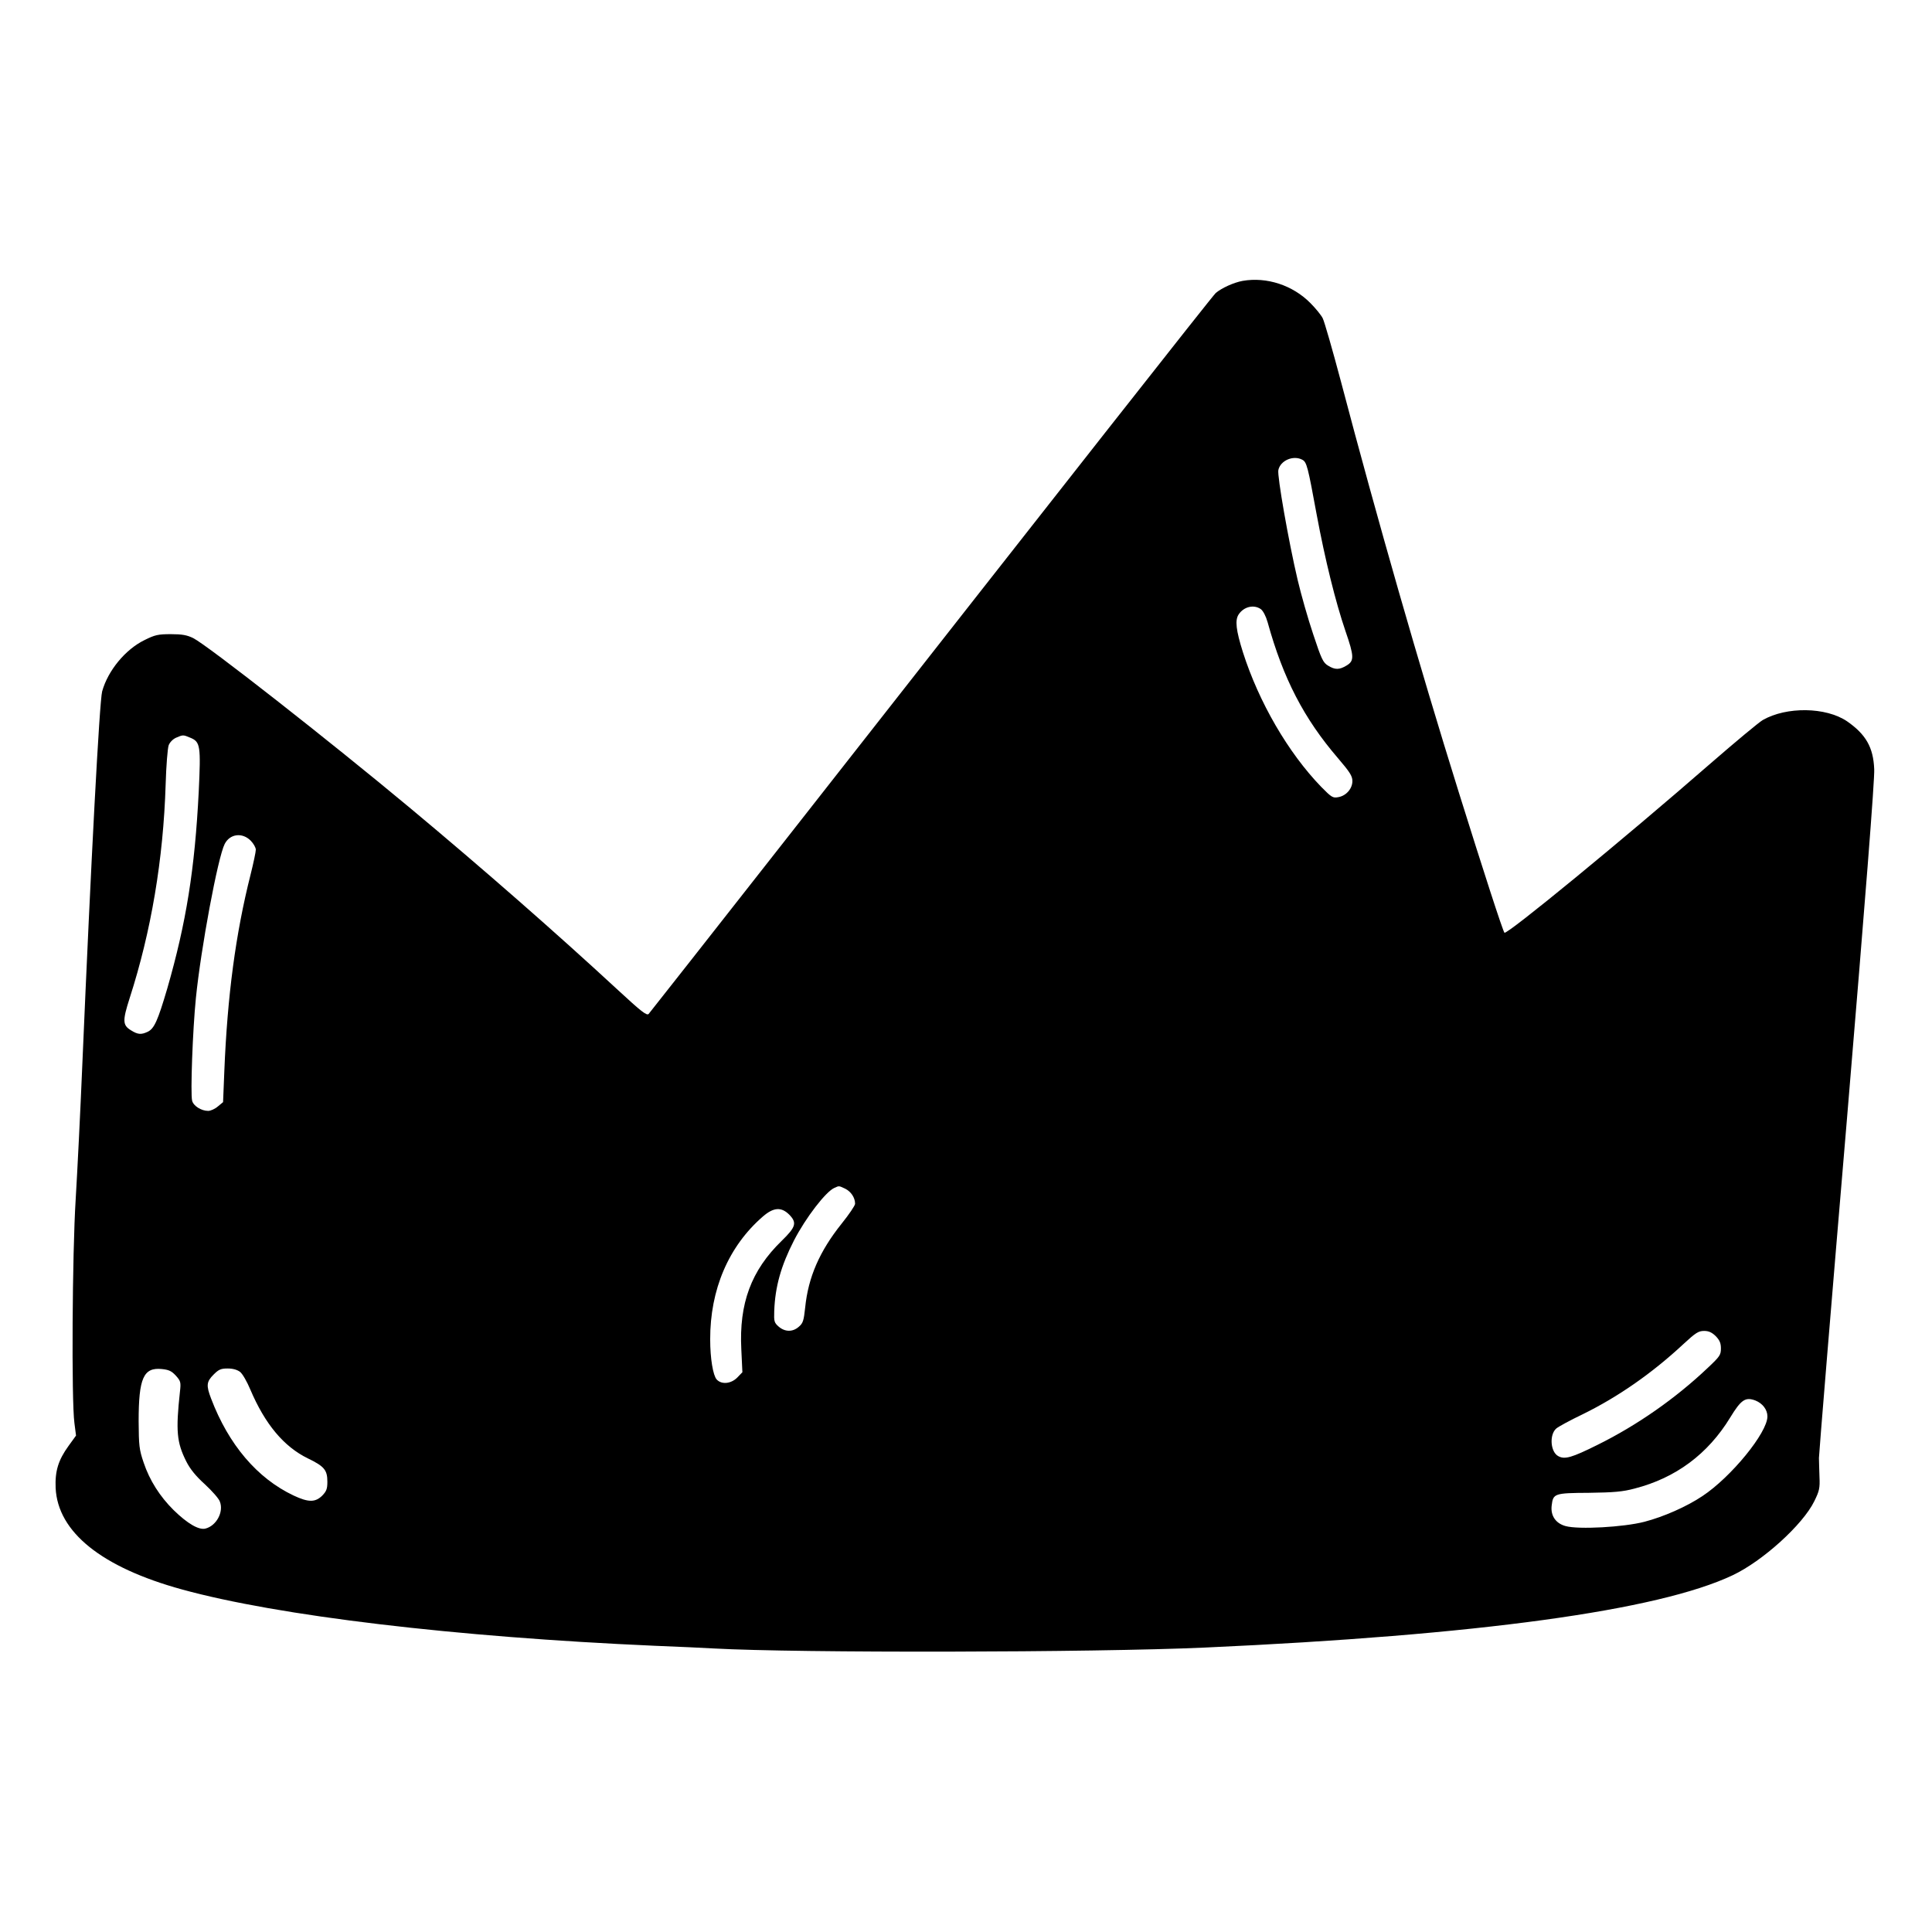 <?xml version="1.0" standalone="no"?>
<!DOCTYPE svg PUBLIC "-//W3C//DTD SVG 20010904//EN"
 "http://www.w3.org/TR/2001/REC-SVG-20010904/DTD/svg10.dtd">
<svg version="1.0" xmlns="http://www.w3.org/2000/svg"
 width="1080pt" height="1080pt" viewBox="0 0 1080 1080"
 preserveAspectRatio="xMidYMid meet">
<g transform="translate(0,1080) scale(0.1,-0.1)"
fill="#000000" stroke="none">
<path d="M6947 9230 c-50 -9 -118 -40 -151 -68 -18 -16 -825 -1042 -2405
-3057 -414 -528 -759 -966 -765 -973 -11 -11 -43 15 -172 134 -347 321 -756
679 -1159 1015 -451 376 -1135 912 -1215 952 -35 17 -62 22 -125 22 -71 0 -89
-4 -147 -33 -107 -52 -205 -171 -237 -287 -15 -57 -62 -940 -111 -2090 -11
-264 -28 -601 -37 -750 -19 -299 -24 -1124 -7 -1250 l9 -70 -42 -58 c-57 -79
-76 -140 -72 -235 12 -247 258 -444 706 -567 537 -148 1529 -266 2643 -315
129 -5 278 -12 330 -15 471 -26 2121 -23 2745 5 1527 69 2534 207 2950 404
168 79 393 283 457 414 28 57 32 73 29 136 -1 39 -3 87 -3 106 0 19 70 874
157 1900 102 1218 155 1894 152 1950 -5 123 -47 195 -152 268 -118 80 -338 83
-471 7 -22 -13 -153 -122 -290 -241 -491 -428 -1141 -961 -1154 -948 -9 9
-119 349 -255 784 -223 714 -455 1523 -659 2297 -47 177 -93 337 -102 354 -9
18 -40 56 -69 85 -99 100 -244 147 -378 124z m333 -1000 c25 -13 31 -39 80
-305 47 -253 106 -491 161 -652 49 -142 50 -167 7 -193 -41 -25 -65 -25 -104
-1 -28 17 -37 36 -83 175 -29 86 -68 223 -87 304 -51 216 -115 583 -108 614
11 54 84 85 134 58z m-232 -835 c13 -10 28 -38 38 -73 87 -315 203 -539 394
-761 65 -76 80 -99 80 -127 0 -42 -34 -82 -78 -90 -31 -6 -38 -2 -96 57 -185
191 -349 474 -438 753 -39 124 -45 179 -24 211 29 44 85 57 124 30z m-5984
-719 c56 -23 59 -45 47 -300 -22 -435 -70 -734 -176 -1102 -53 -180 -73 -225
-110 -242 -36 -17 -55 -15 -92 8 -48 29 -49 53 -8 181 120 372 188 775 201
1194 3 105 11 203 17 219 6 16 23 34 41 42 39 17 40 17 80 0z m337 -575 c16
-16 29 -39 29 -51 0 -12 -13 -74 -29 -138 -84 -332 -130 -680 -147 -1100 l-7
-173 -29 -24 c-16 -14 -41 -25 -54 -25 -39 0 -83 28 -90 57 -10 39 3 395 21
573 28 279 123 788 161 862 29 57 98 66 145 19z m3324 -1946 c32 -16 55 -50
55 -84 0 -10 -34 -60 -75 -111 -124 -155 -187 -300 -204 -469 -8 -74 -12 -88
-36 -108 -34 -30 -77 -29 -112 1 -25 22 -27 29 -25 87 5 137 38 253 110 394
66 128 179 275 227 295 27 12 23 12 60 -5z m-314 -144 c45 -46 39 -69 -41
-147 -171 -166 -239 -350 -226 -607 l6 -128 -29 -30 c-35 -35 -88 -40 -115
-10 -20 23 -36 116 -36 223 -1 279 103 522 295 688 59 51 102 54 146 11z
m5180 -680 c22 -23 29 -39 29 -69 0 -36 -6 -45 -73 -108 -180 -171 -396 -322
-619 -432 -141 -70 -181 -82 -217 -62 -44 23 -51 119 -12 154 11 10 77 46 148
80 198 97 389 230 565 394 67 62 83 72 114 72 26 0 43 -8 65 -29z m-8608 -221
c27 -30 29 -37 23 -89 -24 -221 -18 -284 35 -390 21 -42 53 -82 104 -128 41
-38 79 -81 84 -97 23 -58 -20 -136 -81 -151 -37 -9 -100 28 -177 103 -77 76
-135 167 -168 266 -25 73 -27 95 -28 231 0 241 27 302 129 292 40 -4 55 -11
79 -37z m359 21 c14 -11 39 -55 57 -98 82 -193 187 -320 323 -386 91 -44 108
-65 108 -130 0 -40 -5 -53 -29 -78 -39 -38 -77 -38 -160 1 -203 96 -363 284
-461 542 -28 73 -26 94 14 134 29 29 41 34 79 34 29 0 53 -7 69 -19z m8471
-160 c40 -16 67 -51 67 -89 0 -91 -203 -339 -363 -445 -88 -59 -217 -116 -325
-144 -116 -30 -367 -44 -440 -24 -56 15 -85 59 -78 115 8 67 14 70 208 71 141
2 189 6 256 24 229 59 409 192 534 397 61 100 85 116 141 95z"/>
</g>
</svg>
